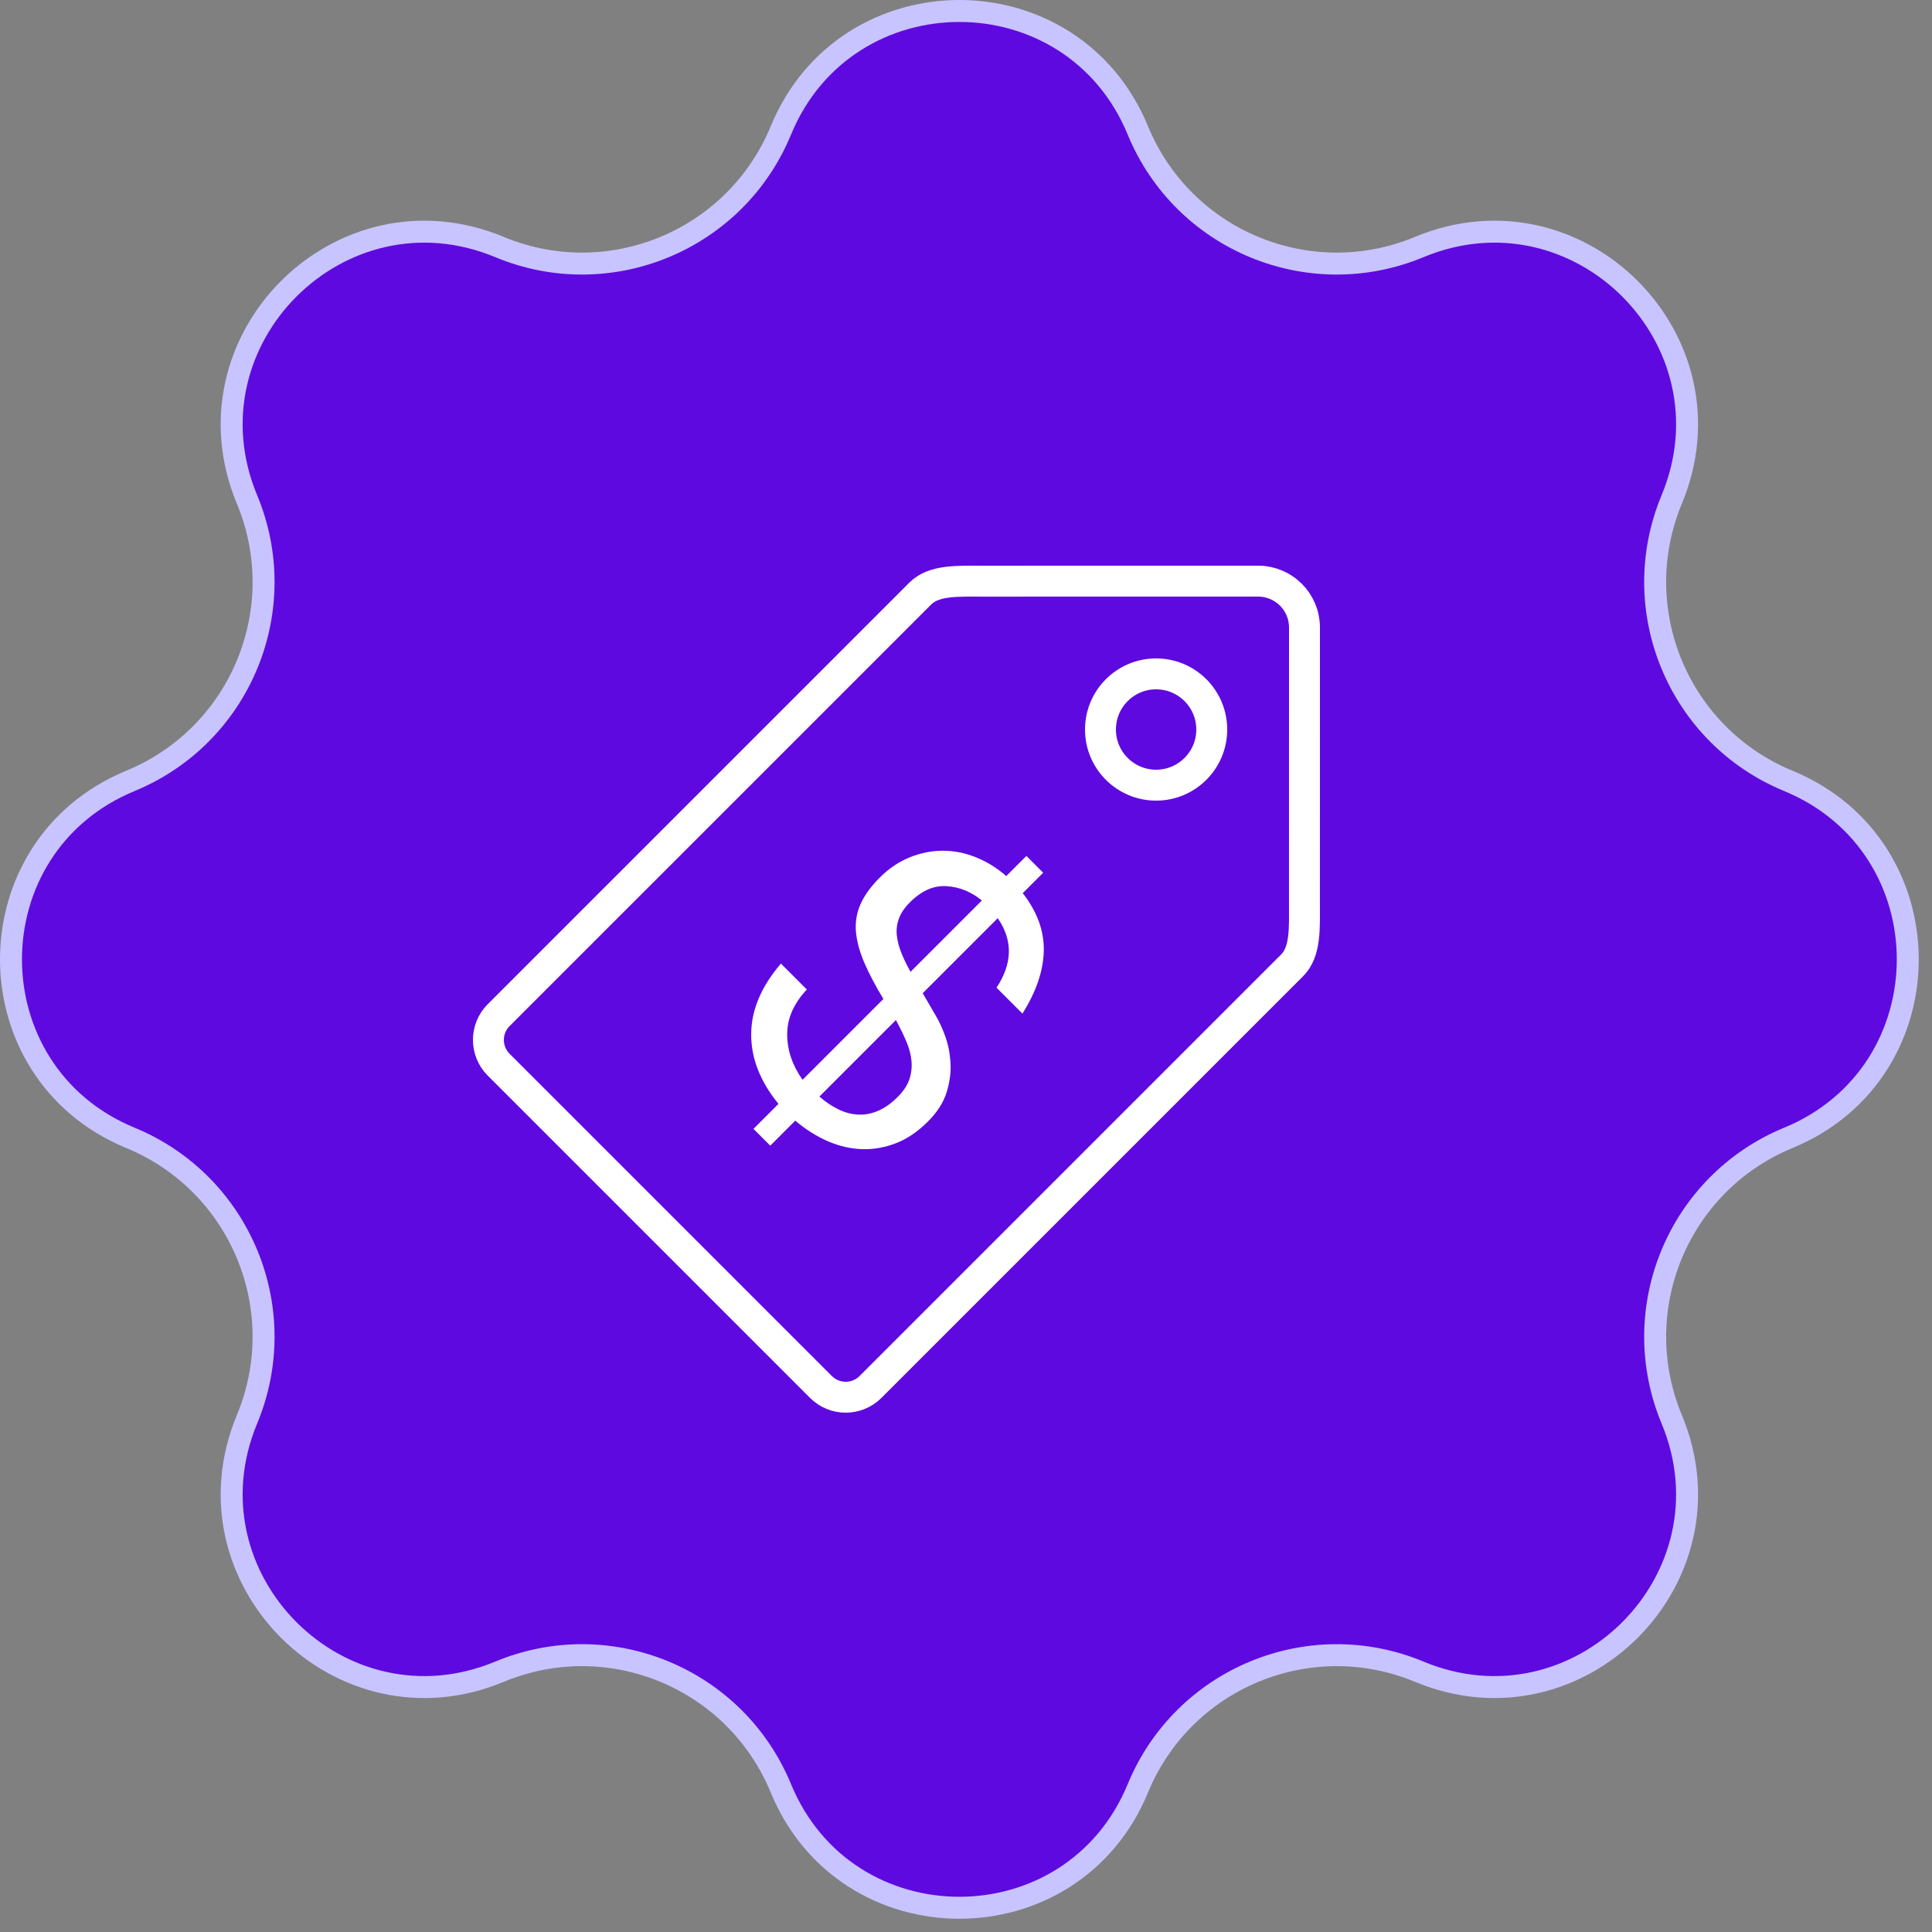 <?xml version="1.0" encoding="UTF-8"?> <svg xmlns="http://www.w3.org/2000/svg" width="125" height="125" viewBox="0 0 125 125" fill="none"><rect x="0" y="0" width="125" height="125" fill="#808080" stroke="none"/><path d="M32.315 15.982C39.425 18.941 47.586 15.56 50.522 8.44C54.773 -1.866 69.37 -1.866 73.62 8.44C76.556 15.56 84.717 18.941 91.828 15.982C102.121 11.7 112.443 22.022 108.16 32.315C105.202 39.425 108.583 47.586 115.702 50.522C126.009 54.773 126.009 69.37 115.702 73.62C108.583 76.556 105.202 84.717 108.16 91.828C112.443 102.121 102.121 112.443 91.828 108.16C84.717 105.202 76.556 108.583 73.62 115.702C69.37 126.009 54.773 126.009 50.522 115.702C47.586 108.583 39.425 105.202 32.315 108.16C22.022 112.443 11.7 102.121 15.982 91.828C18.941 84.717 15.56 76.556 8.44 73.62C-1.866 69.37 -1.866 54.773 8.44 50.522C15.56 47.586 18.941 39.425 15.982 32.315C11.7 22.022 22.022 11.7 32.315 15.982Z" fill="#5F09E1" stroke="#C8C4FF" stroke-width="1.421"></path><g clip-path="url(#clip0_118_192)"><g clip-path="url(#clip1_118_192)"><path d="M74.8 50.8C76.788 50.8 78.4 49.188 78.4 47.2C78.4 45.212 76.788 43.6 74.8 43.6C72.812 43.6 71.2 45.212 71.2 47.2C71.2 49.188 72.812 50.8 74.8 50.8Z" stroke="white" stroke-width="2" stroke-miterlimit="10" stroke-linecap="round"></path><path d="M84.4 40.6C84.4 38.943 83.057 37.6 81.4 37.6C81.213 37.6 63.549 37.602 63.549 37.602C61.953 37.602 60.425 37.519 59.54 38.404L32.265 65.678C31.378 66.563 31.378 68.001 32.265 68.886L53.114 89.735C53.999 90.621 55.437 90.621 56.322 89.735L83.596 62.461C84.482 61.576 84.398 60.084 84.398 58.453C84.398 58.453 84.4 40.787 84.4 40.6Z" stroke="white" stroke-width="2" stroke-miterlimit="10" stroke-linecap="round"></path><path d="M50.931 66.933C50.938 67.965 51.27 68.943 51.927 69.862L57.155 64.633C56.63 63.766 56.216 62.977 55.913 62.267C55.608 61.554 55.433 60.892 55.379 60.273C55.328 59.655 55.426 59.063 55.677 58.498C55.926 57.931 56.34 57.359 56.919 56.779C57.51 56.188 58.158 55.751 58.862 55.468C59.565 55.185 60.279 55.043 61.002 55.043C61.726 55.043 62.439 55.183 63.143 55.468C63.846 55.75 64.5 56.155 65.106 56.681L66.408 55.379L67.493 56.465L66.171 57.787C67.104 58.984 67.558 60.226 67.533 61.515C67.506 62.803 67.046 64.159 66.152 65.579L64.475 63.903C65.513 62.337 65.541 60.838 64.554 59.405L59.7 64.259L60.568 65.757C60.766 66.087 60.959 66.511 61.151 67.031C61.341 67.549 61.456 68.118 61.496 68.737C61.535 69.354 61.454 69.996 61.25 70.661C61.046 71.326 60.64 71.959 60.035 72.564C59.391 73.209 58.71 73.673 57.993 73.955C57.276 74.238 56.546 74.37 55.804 74.35C55.06 74.329 54.321 74.163 53.583 73.847C52.847 73.53 52.137 73.084 51.453 72.507L49.835 74.124L48.749 73.039L50.367 71.421C49.184 69.973 48.594 68.471 48.602 66.912C48.608 65.353 49.25 63.831 50.525 62.344L52.202 64.02C51.35 64.93 50.925 65.901 50.931 66.933ZM54.226 71.767C54.641 71.971 55.062 72.087 55.499 72.112C55.932 72.138 56.367 72.059 56.801 71.875C57.234 71.692 57.663 71.389 58.084 70.968C58.463 70.587 58.718 70.201 58.844 69.813C58.968 69.425 59.01 69.028 58.971 68.62C58.931 68.212 58.815 67.788 58.625 67.347C58.436 66.905 58.214 66.456 57.964 65.997L53.013 70.948C53.406 71.289 53.812 71.563 54.226 71.767ZM61.24 57.334C60.412 57.281 59.621 57.629 58.872 58.379C58.53 58.721 58.294 59.07 58.162 59.425C58.03 59.779 57.984 60.142 58.023 60.509C58.062 60.879 58.161 61.259 58.319 61.654C58.478 62.049 58.674 62.457 58.911 62.877L63.528 58.26C62.83 57.695 62.069 57.385 61.24 57.334Z" fill="white"></path></g></g><defs><clipPath id="clip0_118_192"><rect width="60" height="60" fill="white" transform="translate(28.571 34.571)"></rect></clipPath><clipPath id="clip1_118_192"><rect width="60" height="60" fill="white" transform="translate(29 35)"></rect></clipPath></defs></svg> 